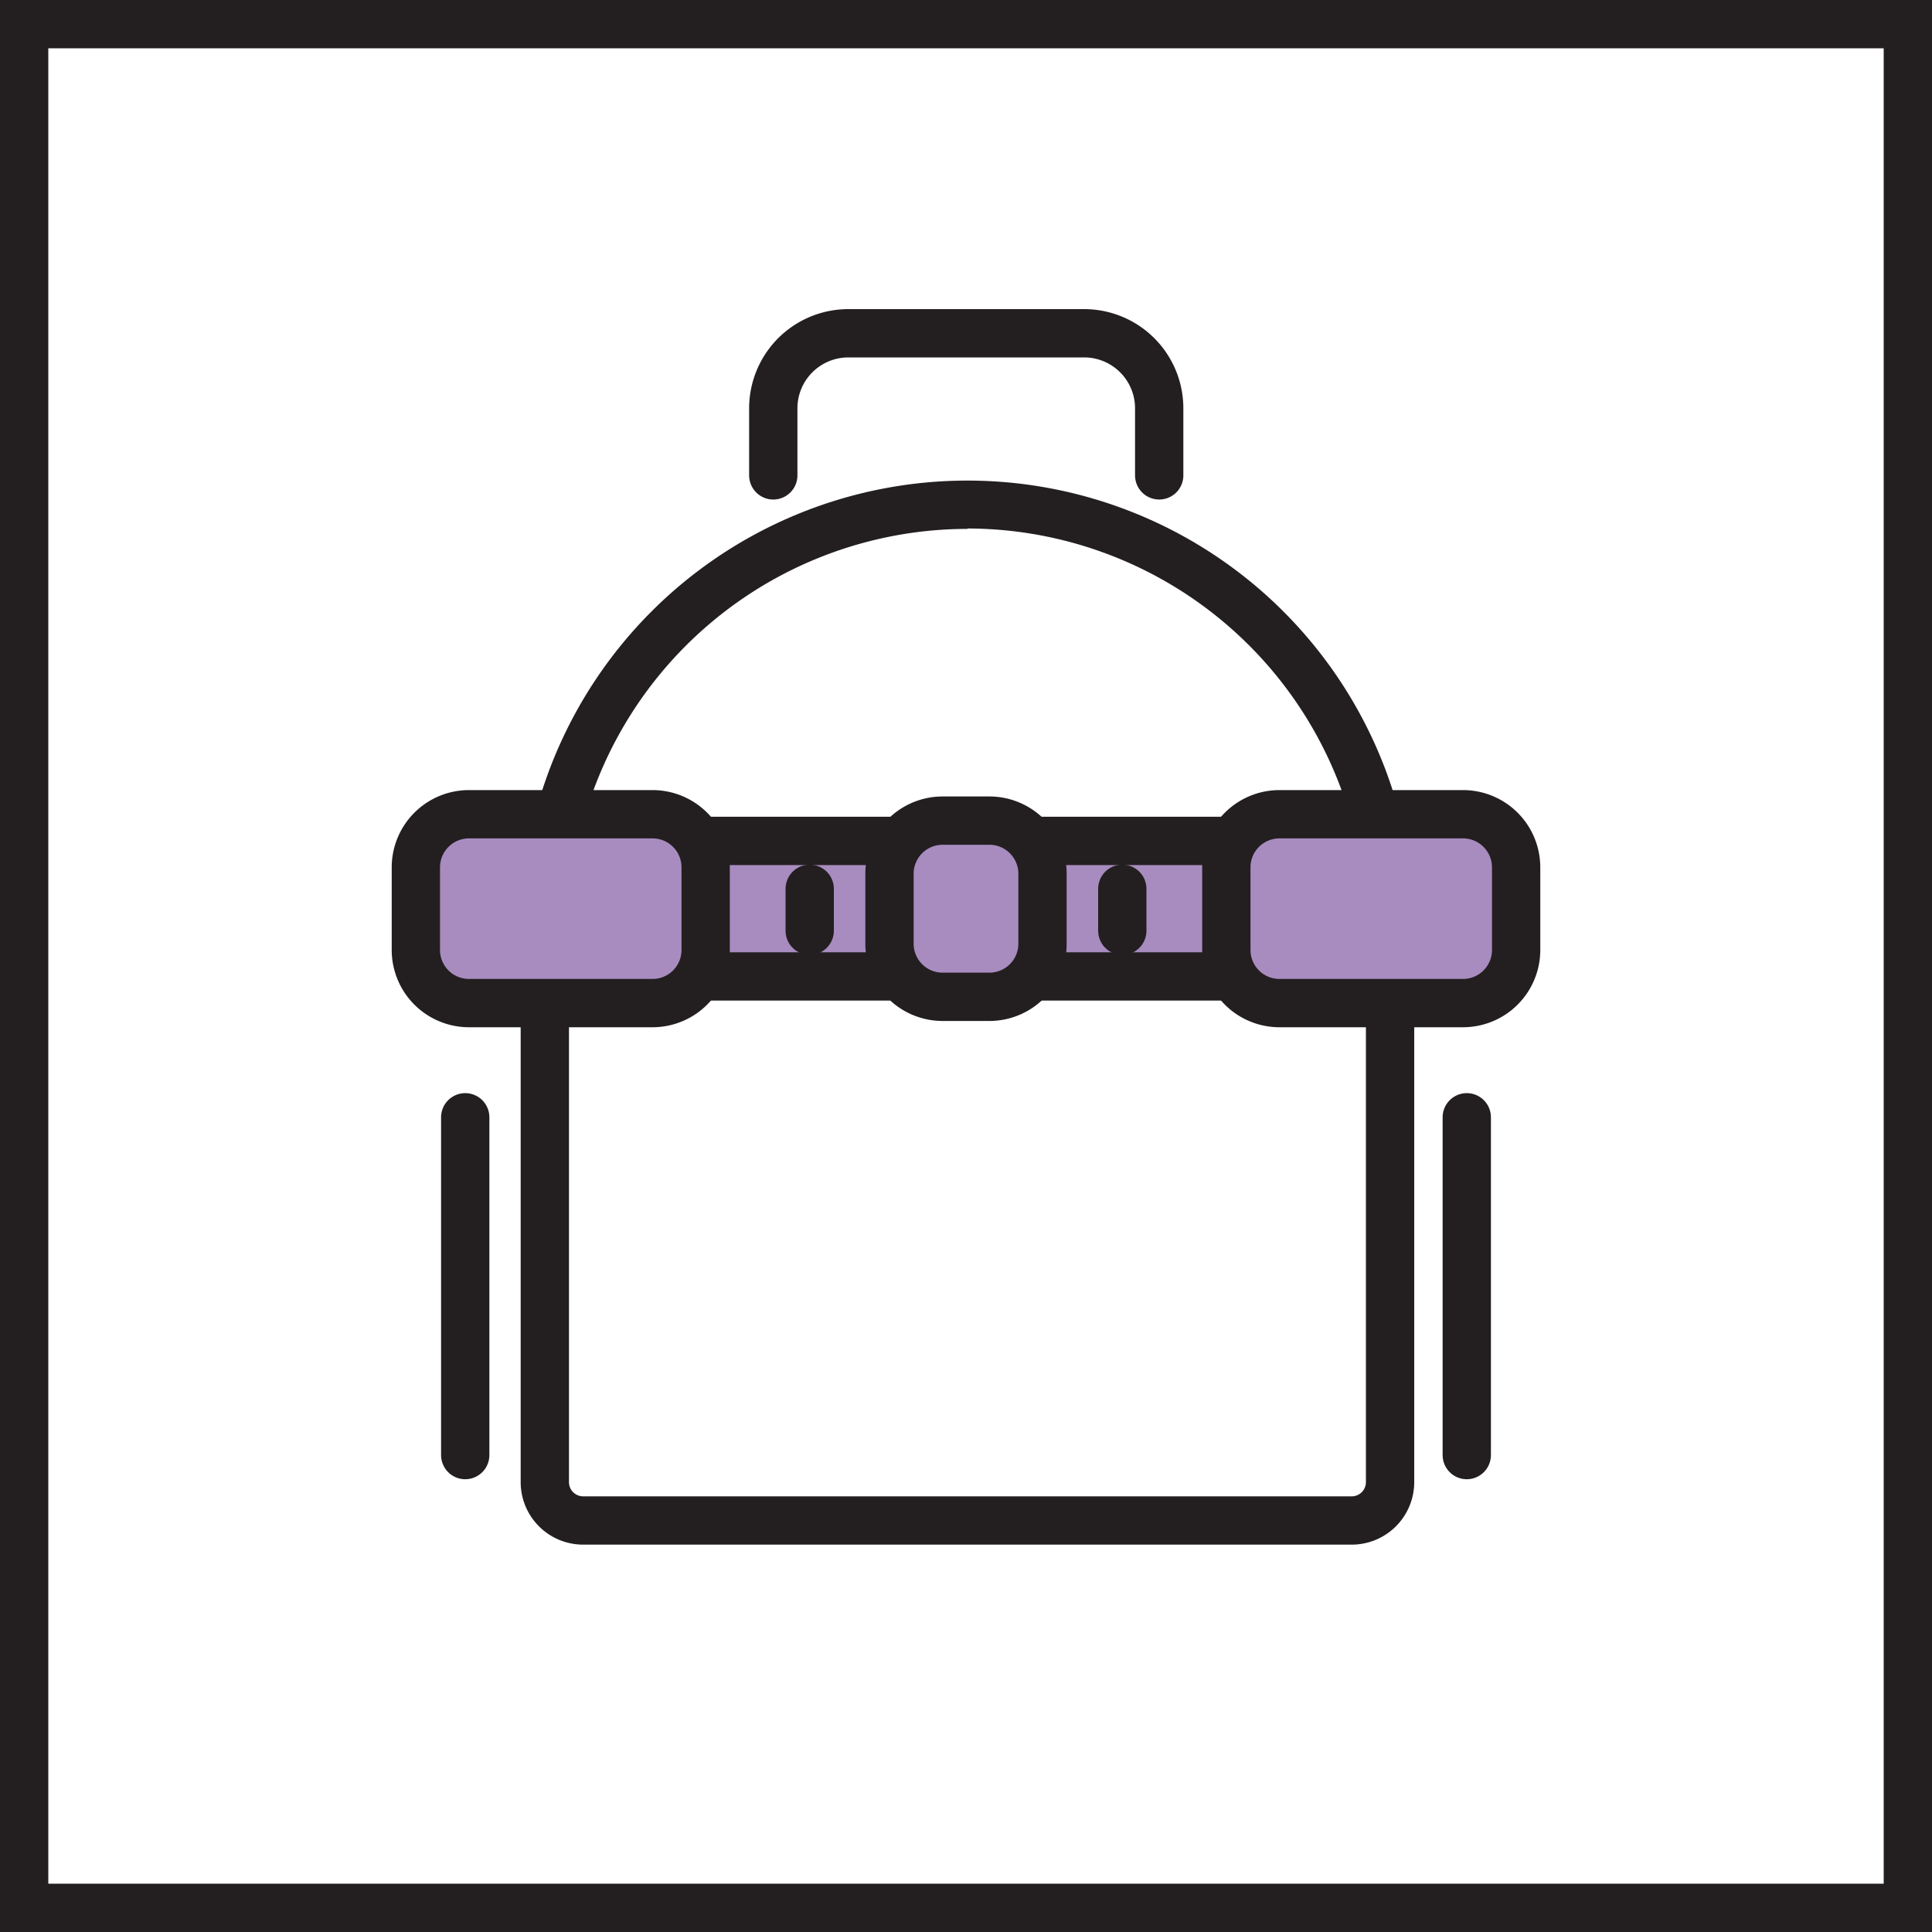 <?xml version="1.0" encoding="UTF-8"?> <svg xmlns="http://www.w3.org/2000/svg" viewBox="0 0 200 200"> <defs> <style>.cls-1{fill:#231f20;}.cls-2{fill:none;}.cls-2,.cls-3{stroke:#231f20;stroke-linecap:round;stroke-linejoin:round;stroke-width:5px;}.cls-3,.cls-4{fill:#a88cc0;}</style> </defs> <title>1</title> <g id="Layer_2" data-name="Layer 2"> <path class="cls-1" d="M195,5V195H5V5H195m5-5H0V200H200V0Z"></path> </g> <g id="Layer_1" data-name="Layer 1"> <path class="cls-1" d="M100.15,54.71A41.3,41.3,0,0,1,141.4,96v57.43a1.47,1.47,0,0,1-1.47,1.47H60.37a1.47,1.47,0,0,1-1.47-1.47V96a41.3,41.3,0,0,1,41.25-41.25m0-5h0A46.25,46.25,0,0,0,53.9,96v57.43a6.47,6.47,0,0,0,6.47,6.47h79.56a6.47,6.47,0,0,0,6.47-6.47V96a46.25,46.25,0,0,0-46.25-46.25Z"></path> <line class="cls-2" x1="48.16" y1="115.66" x2="48.16" y2="150.63"></line> <line class="cls-2" x1="151.84" y1="115.66" x2="151.84" y2="150.63"></line> <path class="cls-2" d="M120,49.21V42.27a7.77,7.77,0,0,0-7.76-7.77H87.81a7.77,7.77,0,0,0-7.76,7.77v6.94"></path> <path class="cls-3" d="M73.37,87.05H92.5A6.48,6.48,0,0,1,99,93.53v1.08a6.47,6.47,0,0,1-6.47,6.47H73.37"></path> <rect class="cls-4" x="43.05" y="84.29" width="30" height="19.55" rx="5.5"></rect> <path class="cls-1" d="M67.55,86.79h0a3,3,0,0,1,3,3v8.55a3,3,0,0,1-3,3h-19a3,3,0,0,1-3-3V89.79a3,3,0,0,1,3-3h19m0-5h-19a8,8,0,0,0-8,8v8.55a8,8,0,0,0,8,8h19a8,8,0,0,0,8-8V89.79a8,8,0,0,0-8-8Z"></path> <line class="cls-3" x1="83.82" y1="96.35" x2="83.82" y2="92.01"></line> <path class="cls-3" d="M126.63,101.08H107.5A6.47,6.47,0,0,1,101,94.61V93.53a6.48,6.48,0,0,1,6.47-6.48h19.13"></path> <rect class="cls-4" x="126.95" y="84.29" width="30" height="19.55" rx="5.5"></rect> <path class="cls-1" d="M132.45,86.79h19a3,3,0,0,1,3,3v8.55a3,3,0,0,1-3,3h-19a3,3,0,0,1-3-3V89.79a3,3,0,0,1,3-3m0-5a8,8,0,0,0-8,8v8.55a8,8,0,0,0,8,8h19a8,8,0,0,0,8-8V89.79a8,8,0,0,0-8-8Z"></path> <line class="cls-3" x1="116.18" y1="96.35" x2="116.18" y2="92.01"></line> <rect class="cls-4" x="92.08" y="84.95" width="15.84" height="18.24" rx="5.5"></rect> <path class="cls-1" d="M102.42,87.45h0a3,3,0,0,1,3,3v7.24a3,3,0,0,1-3,3H97.58a3,3,0,0,1-3-3V90.45a3,3,0,0,1,3-3h4.84m0-5H97.58a8,8,0,0,0-8,8v7.24a8,8,0,0,0,8,8h4.84a8,8,0,0,0,8-8V90.45a8,8,0,0,0-8-8Z"></path> </g> </svg> 